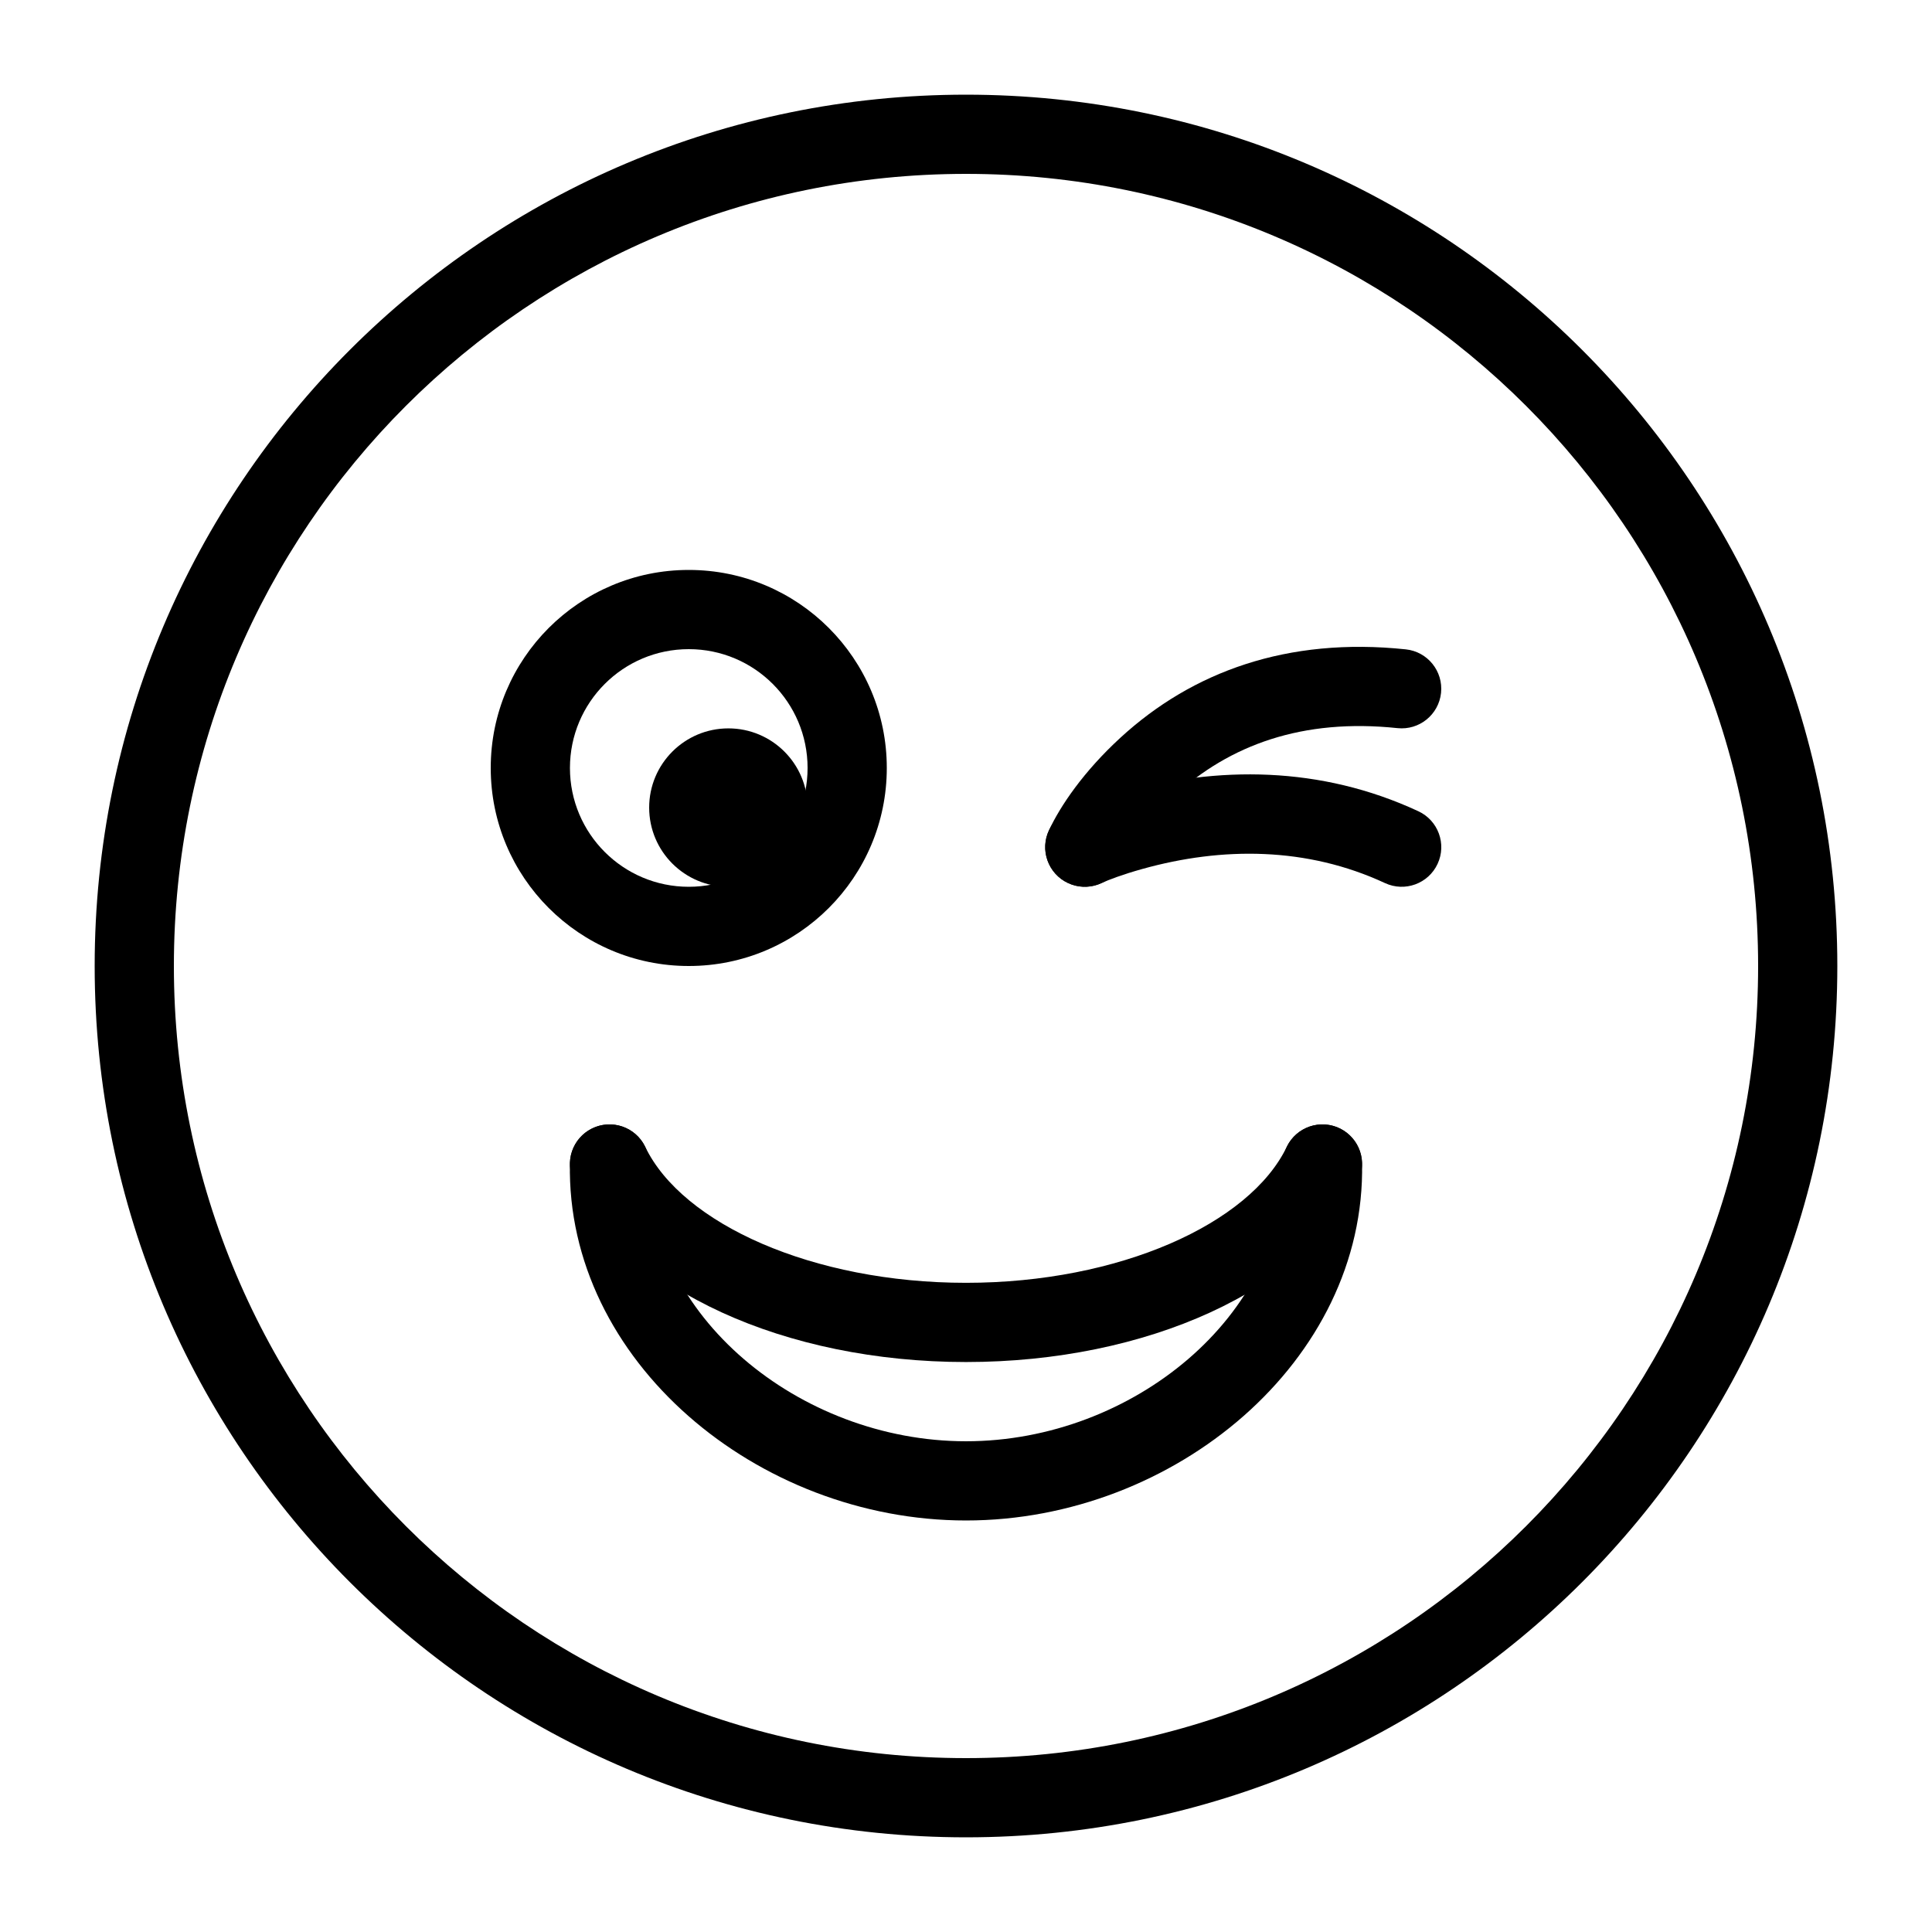 <?xml version="1.0" encoding="UTF-8"?>
<!-- Uploaded to: ICON Repo, www.svgrepo.com, Generator: ICON Repo Mixer Tools -->
<svg fill="#000000" width="800px" height="800px" version="1.1" viewBox="144 144 512 512" xmlns="http://www.w3.org/2000/svg">
 <g fill-rule="evenodd">
  <path d="m400 525.95c-44.344 0-84.75-33.723-83.98-73.266 0.113-5.797-4.496-10.586-10.289-10.699-5.797-0.113-10.586 4.496-10.699 10.289-1.02 52.336 49.703 94.668 104.97 94.668 55.262 0 105.98-42.332 104.96-94.668-0.113-5.793-4.902-10.402-10.695-10.289-5.797 0.113-10.406 4.902-10.293 10.699 0.77 39.543-39.637 73.266-83.977 73.266z"/>
  <path d="m400 483.96c-40.574 0-75.191-15.621-85.008-36.035-2.512-5.223-8.781-7.422-14.008-4.91-5.223 2.512-7.422 8.785-4.91 14.008 13.891 28.887 56.086 47.93 103.93 47.93 47.836 0 90.031-19.043 103.92-47.93 2.512-5.223 0.312-11.496-4.91-14.008-5.223-2.512-11.496-0.312-14.008 4.91-9.816 20.414-44.434 36.035-85.004 36.035z"/>
  <path d="m630.91 400c0-127.53-103.38-230.91-230.91-230.91-127.53 0-230.91 103.38-230.91 230.91 0 127.53 103.38 230.91 230.91 230.91 127.53 0 230.91-103.38 230.91-230.91zm-440.83 0c0-115.94 93.984-209.92 209.92-209.92 115.93 0 209.92 93.984 209.92 209.92 0 115.93-93.984 209.92-209.92 209.92-115.94 0-209.92-93.984-209.92-209.92z"/>
  <path d="m379.01 347.52c0-28.984-23.496-52.48-52.48-52.48s-52.48 23.496-52.48 52.48 23.496 52.48 52.48 52.48 52.48-23.496 52.48-52.48zm-83.969 0c0-17.391 14.098-31.488 31.488-31.488s31.488 14.098 31.488 31.488-14.098 31.488-31.488 31.488-31.488-14.098-31.488-31.488z"/>
  <path d="m358.02 358.02c0 11.594-9.398 20.992-20.992 20.992s-20.992-9.398-20.992-20.992 9.398-20.992 20.992-20.992 20.992 9.398 20.992 20.992"/>
  <path d="m455.14 354.95c14.734-13.531 34.066-20.645 59.207-17.988 5.766 0.609 10.934-3.57 11.543-9.336 0.605-5.766-3.574-10.934-9.336-11.539-31.406-3.316-56.613 5.953-75.613 23.398-9.828 9.023-15.953 18.113-18.973 24.586-2.449 5.254-0.176 11.5 5.078 13.949 5.254 2.449 11.496 0.176 13.949-5.078 1.945-4.172 6.582-11.051 14.145-17.992z"/>
  <path d="m446.75 374.28c21.125-5.891 43.551-5.891 64.285 3.746 5.254 2.445 11.496 0.164 13.941-5.094 2.445-5.254 0.164-11.496-5.094-13.941-25.918-12.051-53.25-12.051-78.773-4.93-6.418 1.789-11.219 3.617-14.043 4.93-5.258 2.445-7.539 8.688-5.094 13.941 2.445 5.258 8.688 7.539 13.941 5.094 1.844-0.855 5.594-2.281 10.836-3.746z"/>
 </g>
</svg>